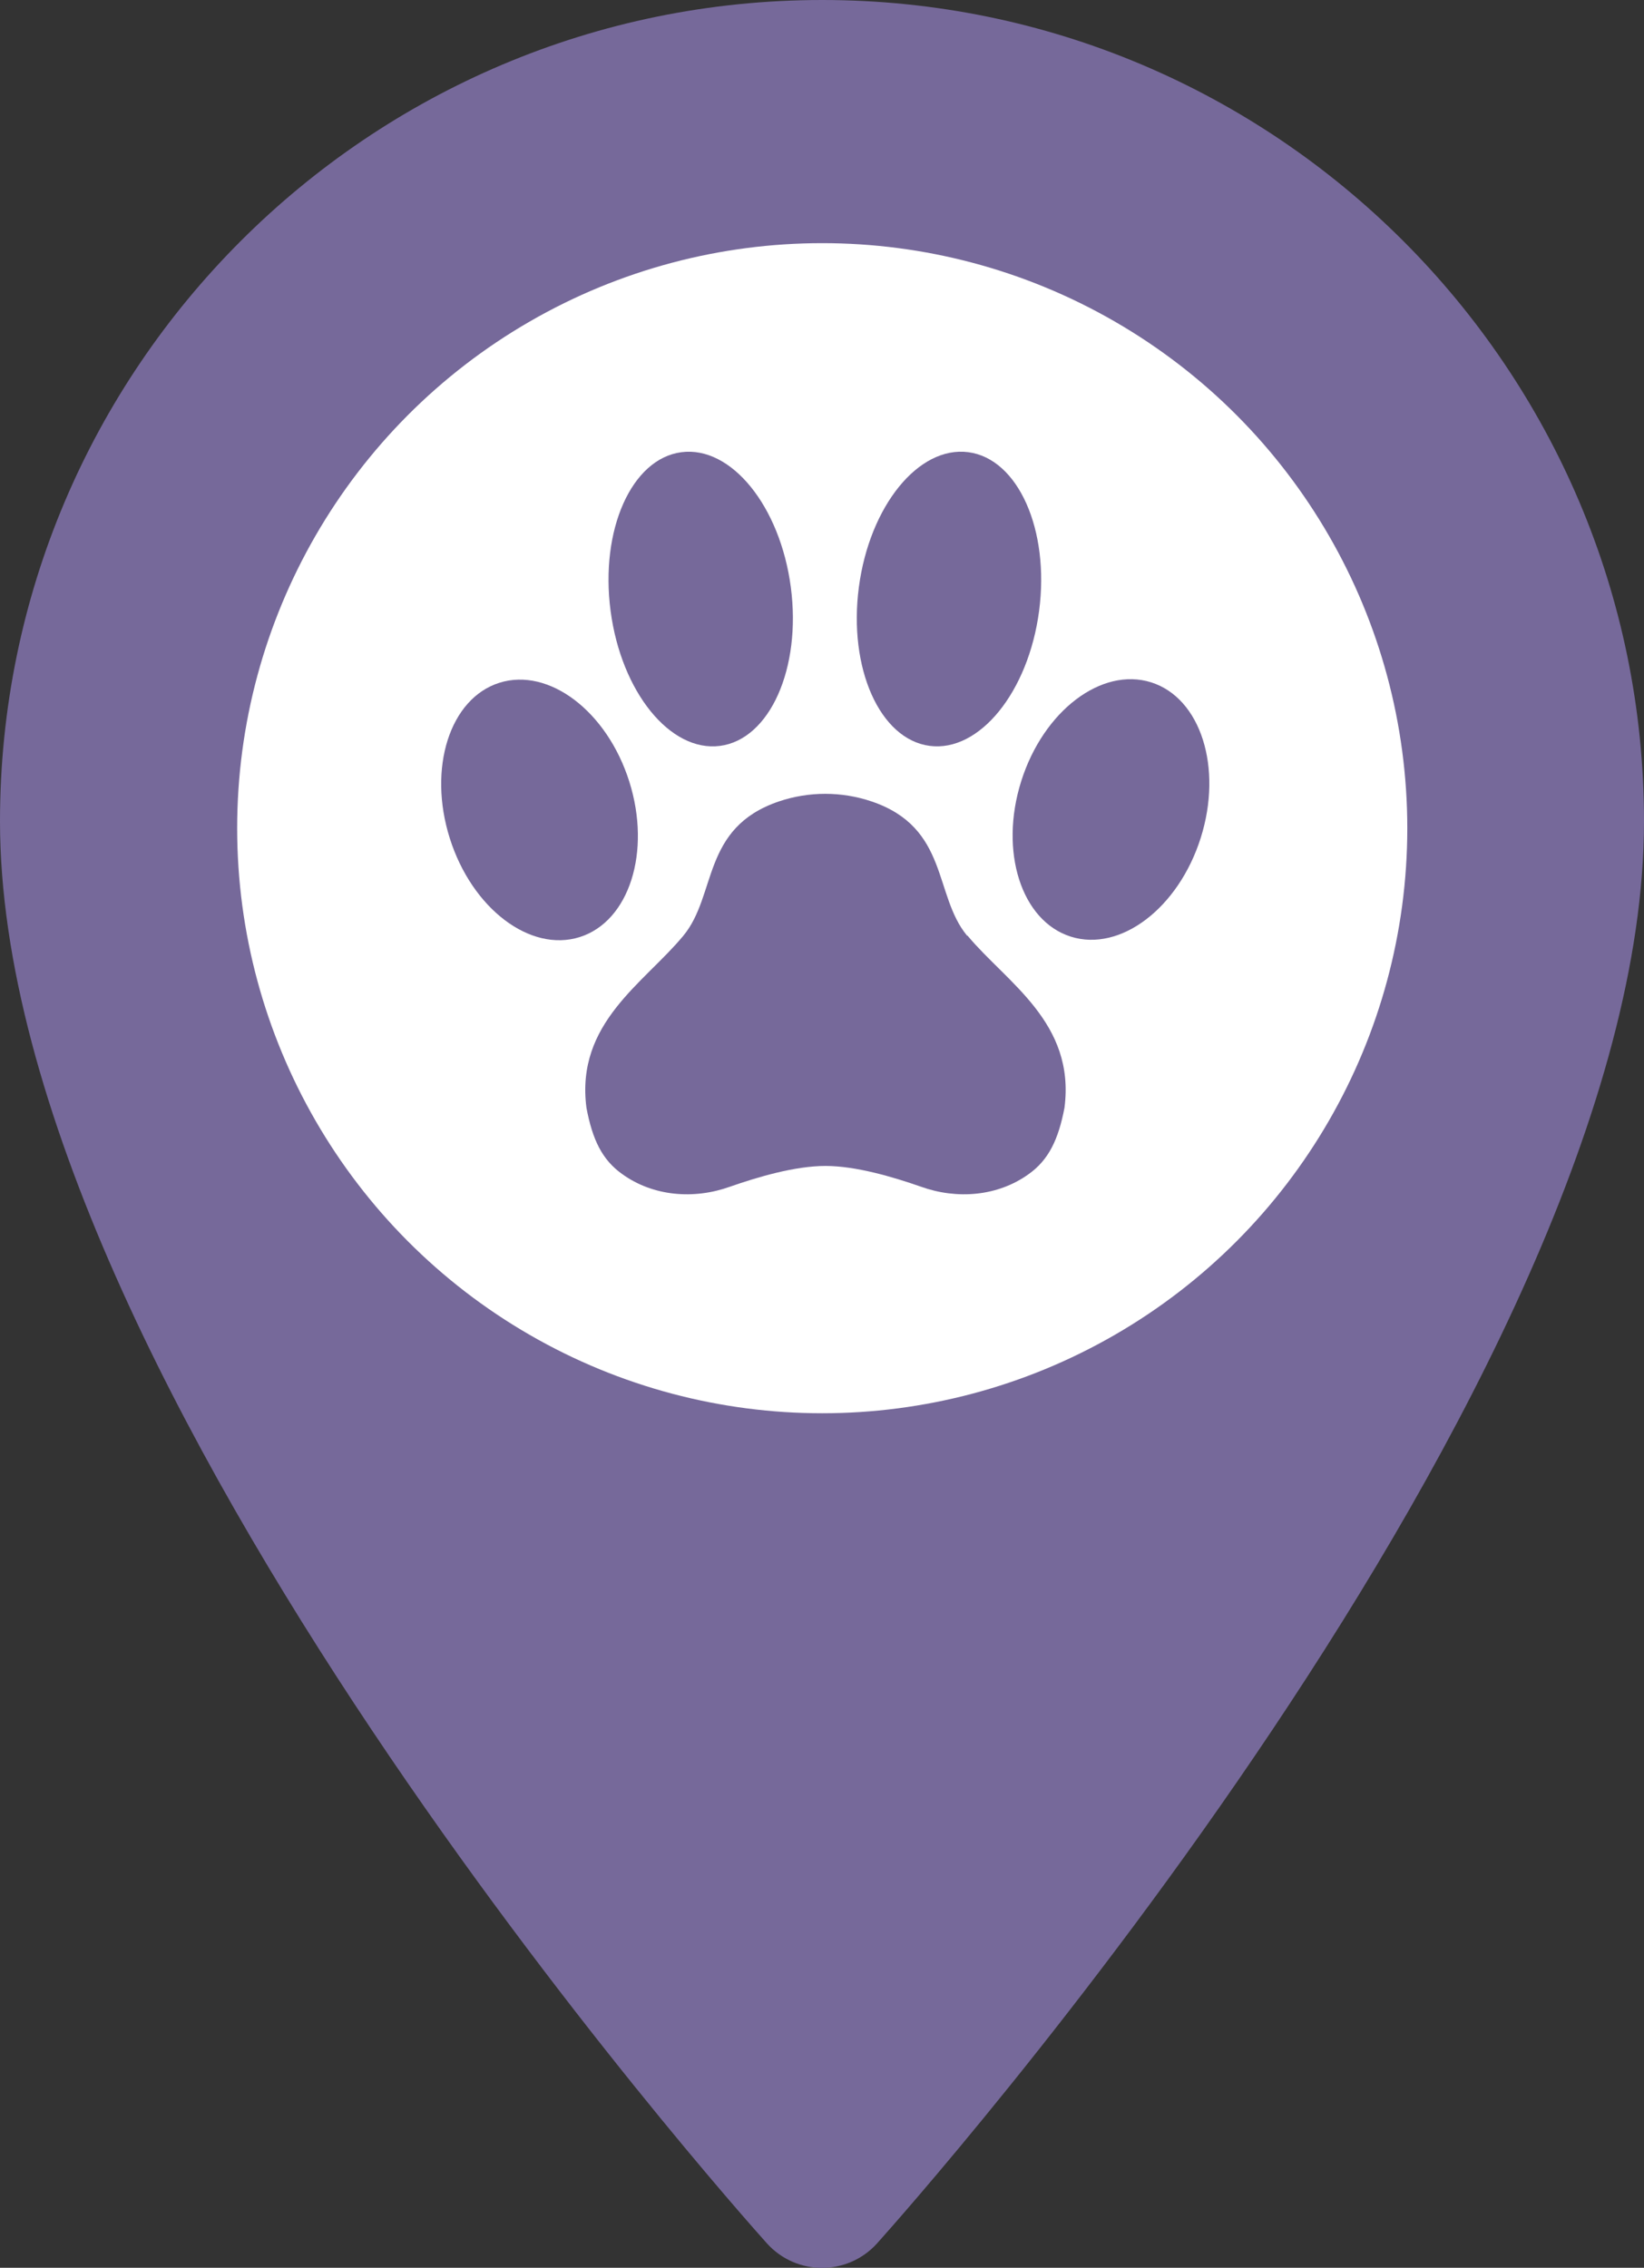 <svg xmlns="http://www.w3.org/2000/svg" id="Layer_2" data-name="Layer 2" viewBox="0 0 35.63 49.15"><rect x="0" y="0" width="35.63" height="49.15" fill="#333333" stroke="none"/><defs><style>      .cls-1 {        fill: #76699a;      }      .cls-2 {        fill: #fff;      }    </style></defs><g id="Layer_1-2" data-name="Layer 1"><g><path class="cls-1" d="M17.82,0C7.99,0,0,7.98,0,17.8c0,12.18,15.94,30.06,16.62,30.82.64.71,1.75.71,2.39,0,.68-.76,16.62-18.64,16.62-30.82C35.63,7.98,27.64,0,17.82,0Z"></path><circle class="cls-2" cx="17.82" cy="17.95" r="12.68"></circle><g><ellipse class="cls-1" cx="11.69" cy="17.55" rx="2.04" ry="2.89" transform="translate(-4.74 4.34) rotate(-17.53)"></ellipse><ellipse class="cls-1" cx="15.19" cy="12.98" rx="1.97" ry="3.21" transform="translate(-1.57 2.1) rotate(-7.51)"></ellipse><path class="cls-1" d="M20.96,20.28c-.73-.88-.39-2.34-2.07-2.91-.65-.22-1.36-.22-2.01,0-1.68.57-1.34,2.03-2.07,2.91-.85,1.03-2.34,1.89-2.1,3.73.13.69.34,1.13.78,1.44.67.48,1.55.55,2.33.27.6-.21,1.41-.45,2.07-.45s1.47.24,2.07.45c.78.28,1.66.21,2.33-.27.44-.31.65-.76.78-1.44.24-1.85-1.25-2.71-2.1-3.73Z"></path><ellipse class="cls-1" cx="24.08" cy="17.55" rx="2.89" ry="2.04" transform="translate(.09 35.22) rotate(-72.47)"></ellipse><ellipse class="cls-1" cx="20.57" cy="12.98" rx="3.21" ry="1.97" transform="translate(5.01 31.68) rotate(-82.49)"></ellipse></g></g></g></svg>